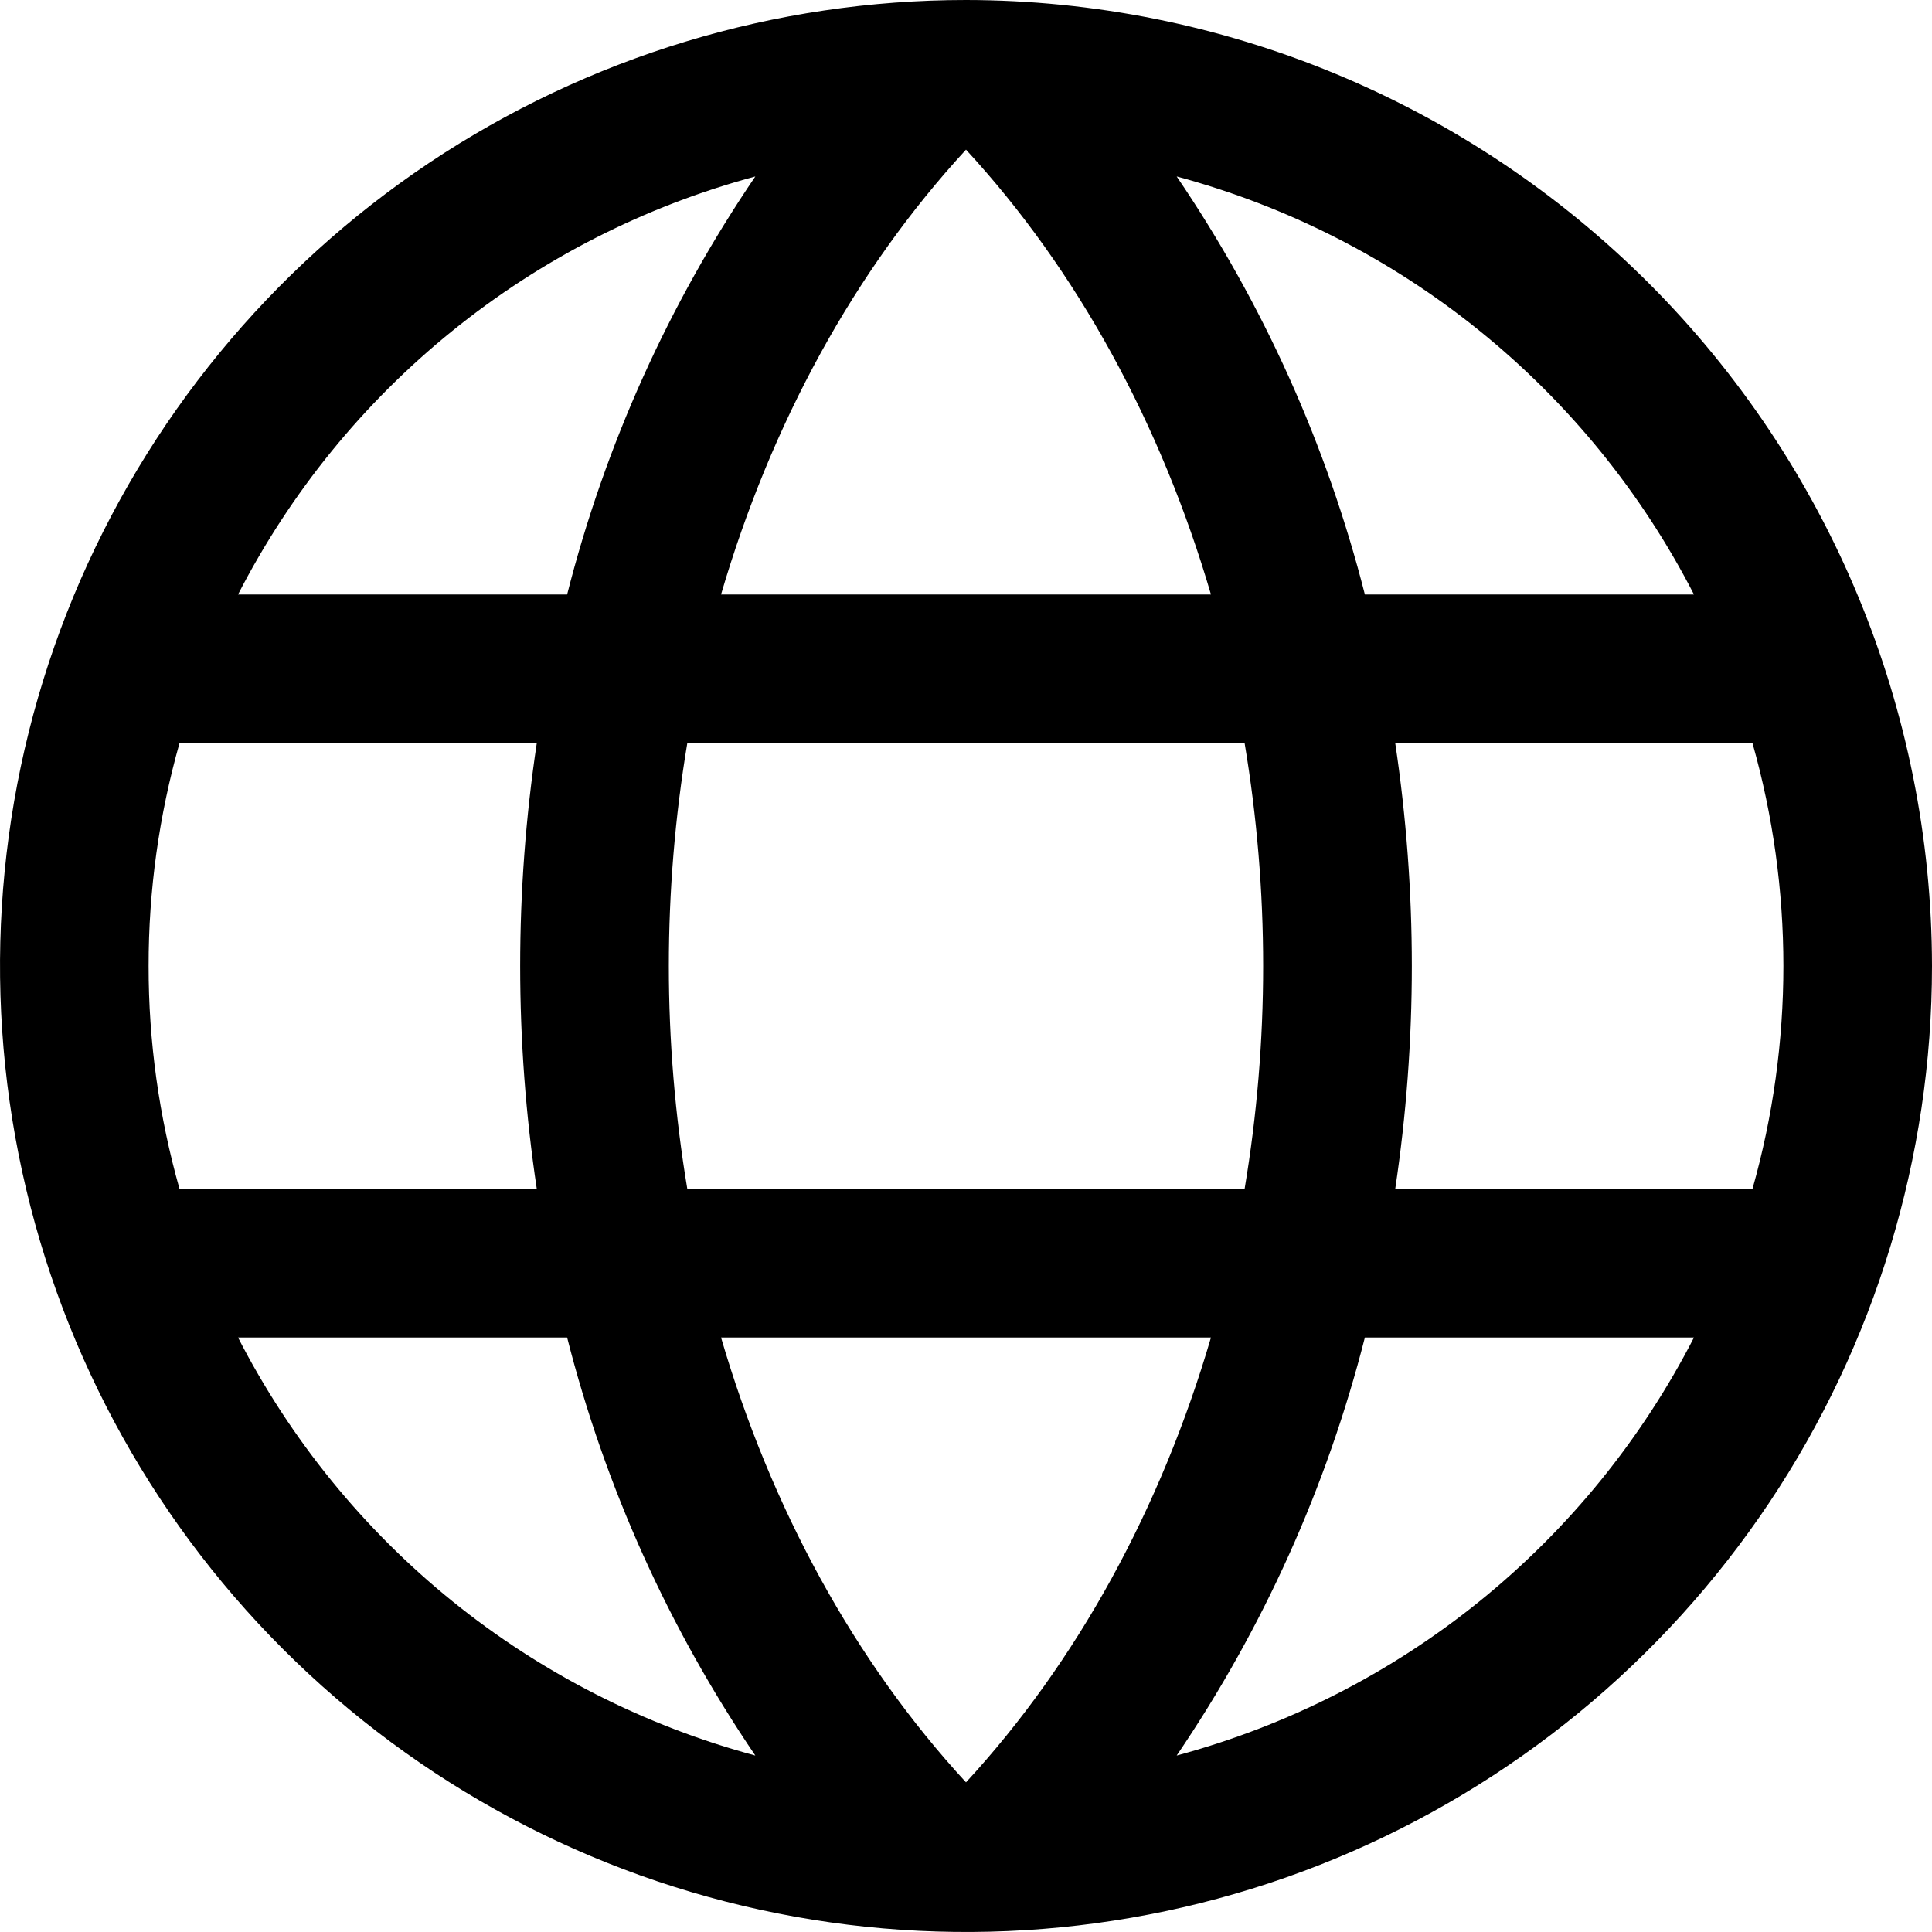 <?xml version="1.0" encoding="UTF-8"?> <svg xmlns="http://www.w3.org/2000/svg" width="24" height="24" viewBox="0 0 24 24" fill="none"><path id="Vector" d="M12 0C9.627 0 7.307 0.704 5.333 2.022C3.36 3.341 1.822 5.215 0.913 7.408C0.005 9.601 -0.232 12.013 0.231 14.341C0.694 16.669 1.836 18.807 3.515 20.485C5.193 22.163 7.331 23.306 9.659 23.769C11.987 24.232 14.399 23.995 16.592 23.087C18.785 22.178 20.659 20.64 21.978 18.667C23.296 16.693 24 14.373 24 12C23.997 8.818 22.731 5.768 20.482 3.518C18.232 1.269 15.182 0.003 12 0ZM8.957 16.615H15.043C14.423 18.732 13.385 20.639 12 22.141C10.615 20.639 9.577 18.732 8.957 16.615ZM8.538 14.769C8.232 12.936 8.232 11.064 8.538 9.231H15.461C15.768 11.064 15.768 12.936 15.461 14.769H8.538ZM1.846 12C1.845 11.064 1.975 10.132 2.23 9.231H6.668C6.393 11.067 6.393 12.933 6.668 14.769H2.23C1.975 13.868 1.845 12.936 1.846 12ZM15.043 7.385H8.957C9.577 5.268 10.615 3.361 12 1.859C13.385 3.361 14.423 5.268 15.043 7.385ZM17.332 9.231H21.77C22.282 11.041 22.282 12.959 21.77 14.769H17.332C17.607 12.933 17.607 11.067 17.332 9.231ZM21.043 7.385H16.955C16.483 5.531 15.692 3.774 14.617 2.192C15.991 2.562 17.273 3.214 18.379 4.109C19.486 5.003 20.393 6.119 21.043 7.385ZM9.383 2.192C8.308 3.774 7.516 5.531 7.045 7.385H2.957C3.607 6.119 4.514 5.003 5.621 4.109C6.727 3.214 8.009 2.562 9.383 2.192ZM2.957 16.615H7.045C7.516 18.469 8.308 20.226 9.383 21.808C8.009 21.438 6.727 20.786 5.621 19.892C4.514 18.997 3.607 17.881 2.957 16.615ZM14.617 21.808C15.692 20.226 16.483 18.469 16.955 16.615H21.043C20.393 17.881 19.486 18.997 18.379 19.892C17.273 20.786 15.991 21.438 14.617 21.808Z" fill="black"></path></svg> 